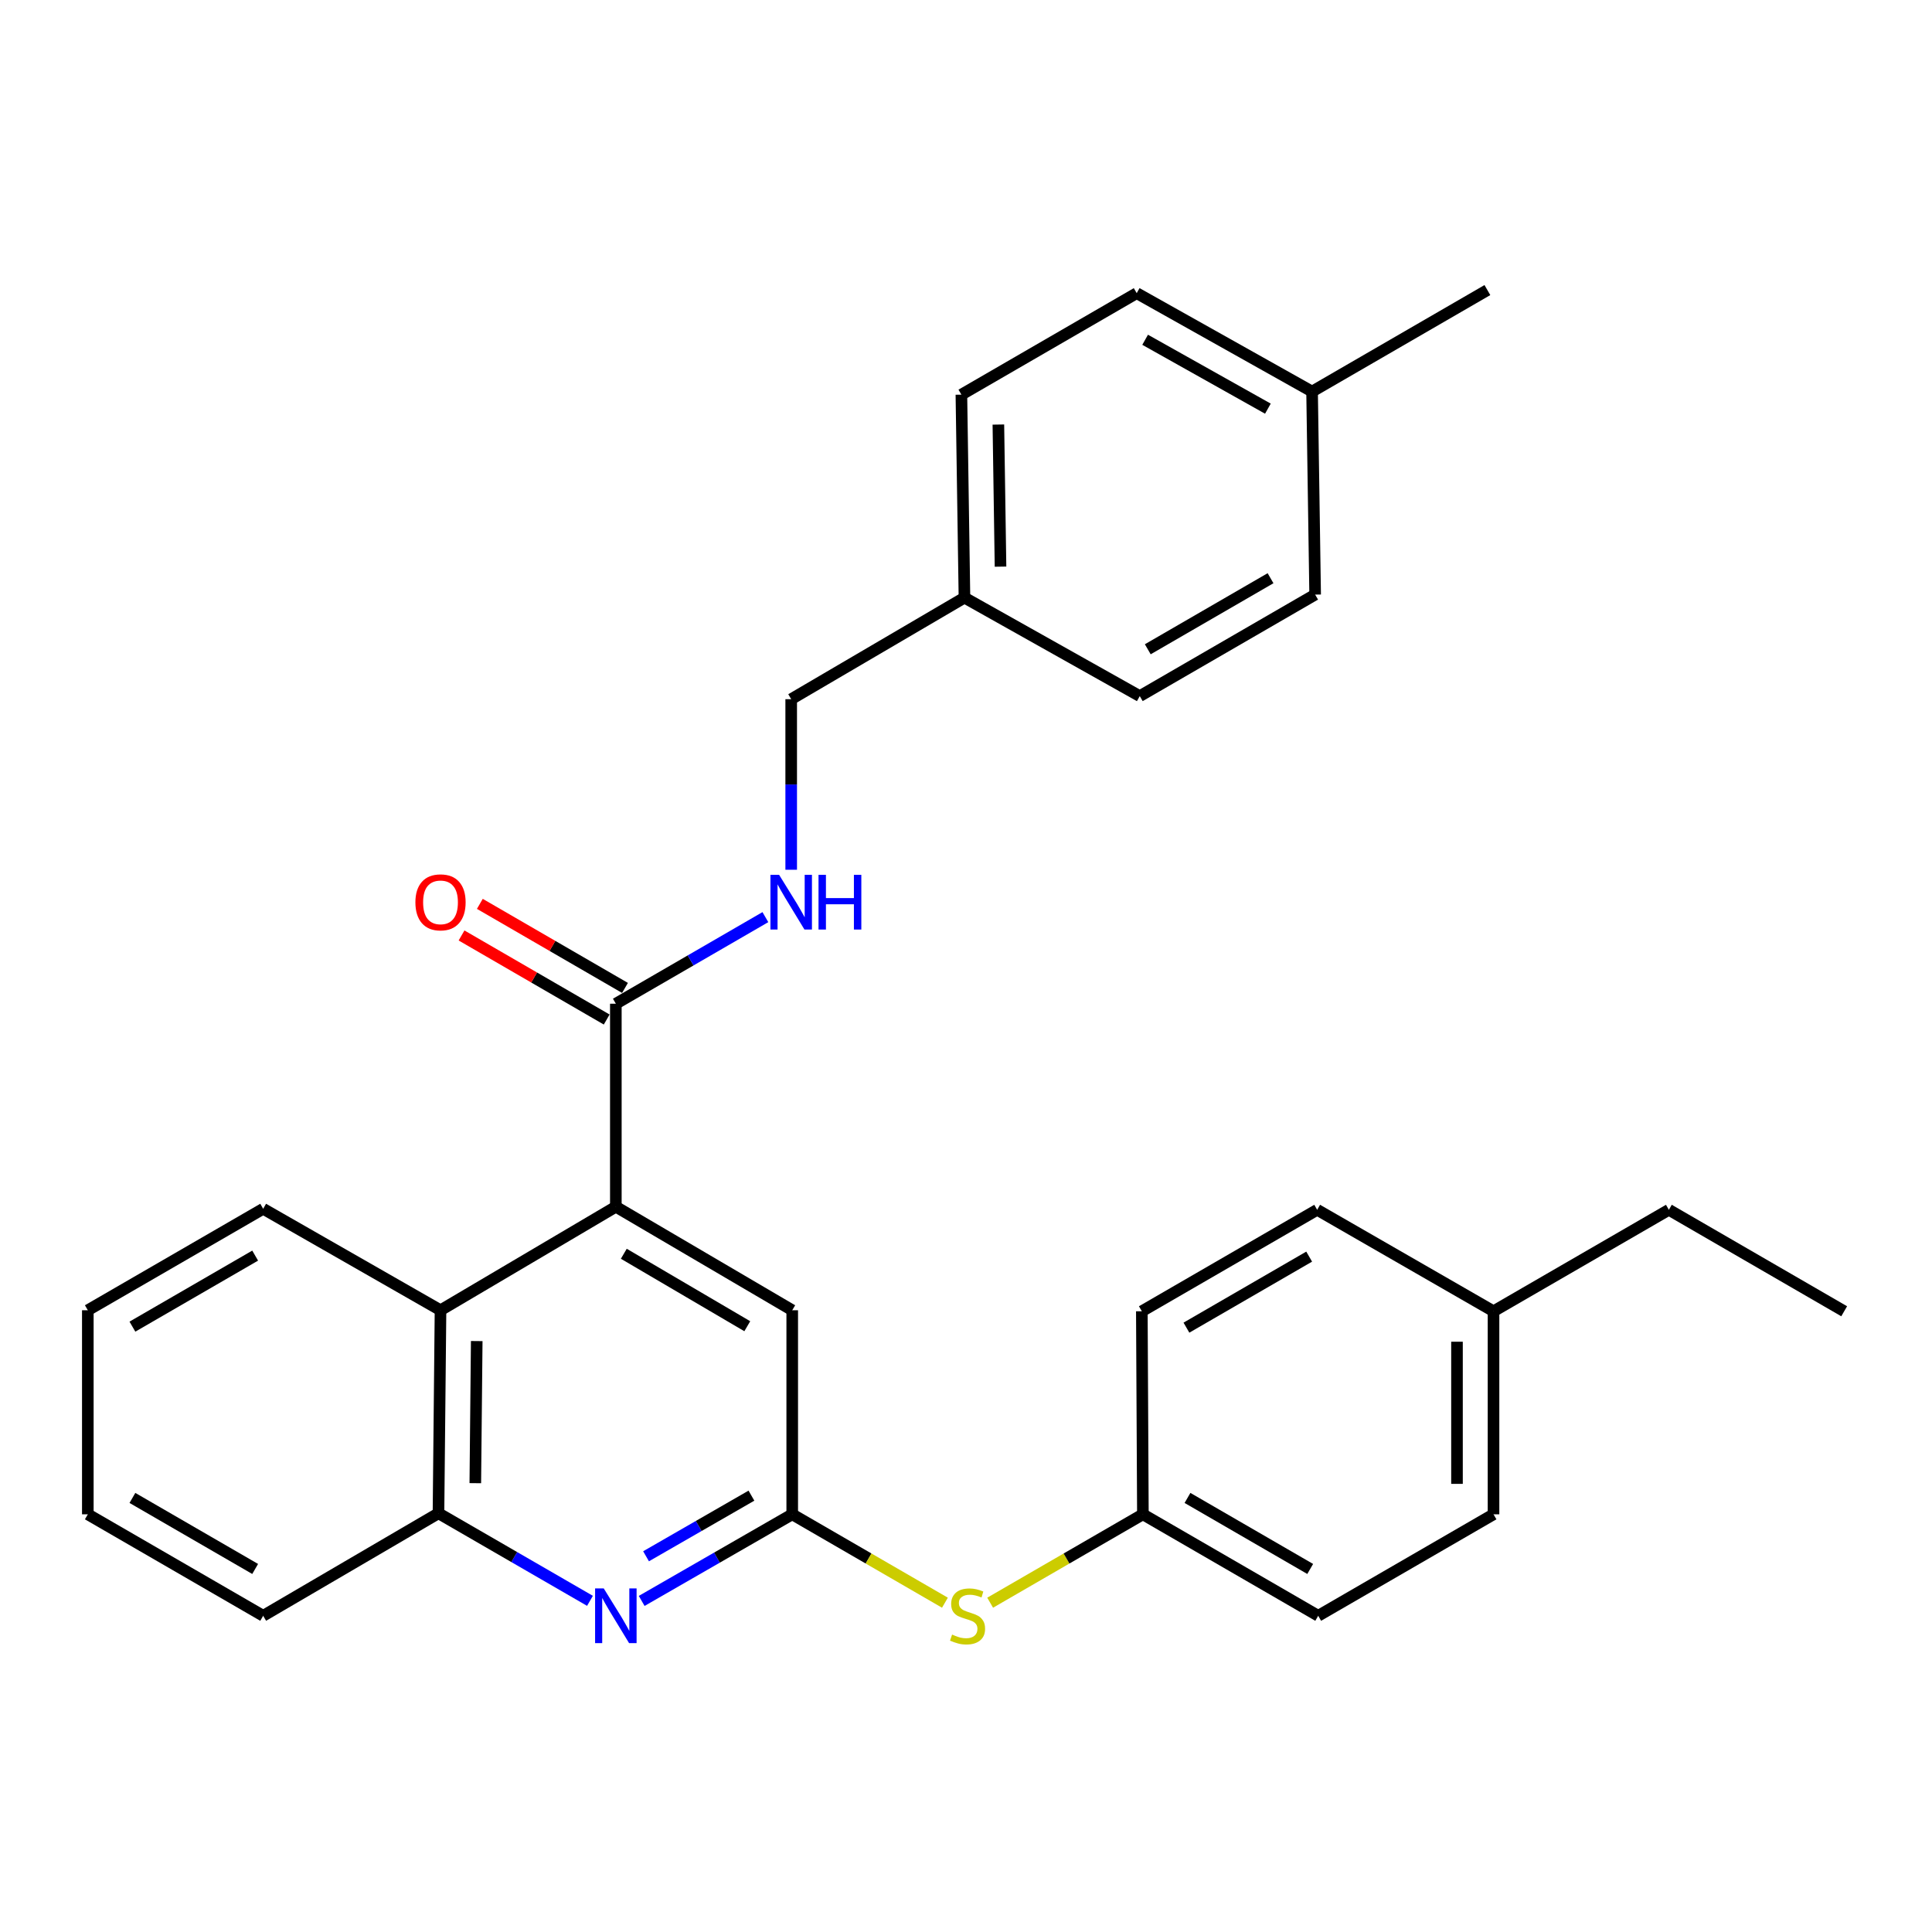 <?xml version='1.0' encoding='iso-8859-1'?>
<svg version='1.1' baseProfile='full'
              xmlns='http://www.w3.org/2000/svg'
                      xmlns:rdkit='http://www.rdkit.org/xml'
                      xmlns:xlink='http://www.w3.org/1999/xlink'
                  xml:space='preserve'
width='1000px' height='1000px' viewBox='0 0 1000 1000'>
<!-- END OF HEADER -->
<rect style='opacity:1.0;fill:#FFFFFF;stroke:none' width='1000' height='1000' x='0' y='0'> </rect>
<path class='bond-2' d='M 318.759,624.601 L 318.759,519.524' style='fill:none;fill-rule:evenodd;stroke:#000000;stroke-width:6px;stroke-linecap:butt;stroke-linejoin:miter;stroke-opacity:1' />
<path class='bond-3' d='M 318.759,624.601 L 228.008,678.184' style='fill:none;fill-rule:evenodd;stroke:#000000;stroke-width:6px;stroke-linecap:butt;stroke-linejoin:miter;stroke-opacity:1' />
<path class='bond-5' d='M 318.759,624.601 L 410.057,678.184' style='fill:none;fill-rule:evenodd;stroke:#000000;stroke-width:6px;stroke-linecap:butt;stroke-linejoin:miter;stroke-opacity:1' />
<path class='bond-5' d='M 322.885,648.942 L 386.794,686.451' style='fill:none;fill-rule:evenodd;stroke:#000000;stroke-width:6px;stroke-linecap:butt;stroke-linejoin:miter;stroke-opacity:1' />
<path class='bond-0' d='M 332.133,828.636 L 371.095,806.222' style='fill:none;fill-rule:evenodd;stroke:#0000FF;stroke-width:6px;stroke-linecap:butt;stroke-linejoin:miter;stroke-opacity:1' />
<path class='bond-0' d='M 371.095,806.222 L 410.057,783.807' style='fill:none;fill-rule:evenodd;stroke:#000000;stroke-width:6px;stroke-linecap:butt;stroke-linejoin:miter;stroke-opacity:1' />
<path class='bond-0' d='M 334.394,805.526 L 361.668,789.836' style='fill:none;fill-rule:evenodd;stroke:#0000FF;stroke-width:6px;stroke-linecap:butt;stroke-linejoin:miter;stroke-opacity:1' />
<path class='bond-0' d='M 361.668,789.836 L 388.942,774.145' style='fill:none;fill-rule:evenodd;stroke:#000000;stroke-width:6px;stroke-linecap:butt;stroke-linejoin:miter;stroke-opacity:1' />
<path class='bond-29' d='M 305.369,828.589 L 266.163,805.925' style='fill:none;fill-rule:evenodd;stroke:#0000FF;stroke-width:6px;stroke-linecap:butt;stroke-linejoin:miter;stroke-opacity:1' />
<path class='bond-29' d='M 266.163,805.925 L 226.958,783.261' style='fill:none;fill-rule:evenodd;stroke:#000000;stroke-width:6px;stroke-linecap:butt;stroke-linejoin:miter;stroke-opacity:1' />
<path class='bond-1' d='M 410.057,783.807 L 410.057,678.184' style='fill:none;fill-rule:evenodd;stroke:#000000;stroke-width:6px;stroke-linecap:butt;stroke-linejoin:miter;stroke-opacity:1' />
<path class='bond-7' d='M 410.057,783.807 L 449.577,806.682' style='fill:none;fill-rule:evenodd;stroke:#000000;stroke-width:6px;stroke-linecap:butt;stroke-linejoin:miter;stroke-opacity:1' />
<path class='bond-7' d='M 449.577,806.682 L 489.097,829.557' style='fill:none;fill-rule:evenodd;stroke:#CCCC00;stroke-width:6px;stroke-linecap:butt;stroke-linejoin:miter;stroke-opacity:1' />
<path class='bond-6' d='M 318.759,519.524 L 357.459,497.115' style='fill:none;fill-rule:evenodd;stroke:#000000;stroke-width:6px;stroke-linecap:butt;stroke-linejoin:miter;stroke-opacity:1' />
<path class='bond-6' d='M 357.459,497.115 L 396.16,474.707' style='fill:none;fill-rule:evenodd;stroke:#0000FF;stroke-width:6px;stroke-linecap:butt;stroke-linejoin:miter;stroke-opacity:1' />
<path class='bond-8' d='M 323.496,511.344 L 285.931,489.591' style='fill:none;fill-rule:evenodd;stroke:#000000;stroke-width:6px;stroke-linecap:butt;stroke-linejoin:miter;stroke-opacity:1' />
<path class='bond-8' d='M 285.931,489.591 L 248.366,467.837' style='fill:none;fill-rule:evenodd;stroke:#FF0000;stroke-width:6px;stroke-linecap:butt;stroke-linejoin:miter;stroke-opacity:1' />
<path class='bond-8' d='M 314.023,527.704 L 276.458,505.95' style='fill:none;fill-rule:evenodd;stroke:#000000;stroke-width:6px;stroke-linecap:butt;stroke-linejoin:miter;stroke-opacity:1' />
<path class='bond-8' d='M 276.458,505.95 L 238.893,484.196' style='fill:none;fill-rule:evenodd;stroke:#FF0000;stroke-width:6px;stroke-linecap:butt;stroke-linejoin:miter;stroke-opacity:1' />
<path class='bond-4' d='M 228.008,678.184 L 226.958,783.261' style='fill:none;fill-rule:evenodd;stroke:#000000;stroke-width:6px;stroke-linecap:butt;stroke-linejoin:miter;stroke-opacity:1' />
<path class='bond-4' d='M 246.754,694.135 L 246.019,767.689' style='fill:none;fill-rule:evenodd;stroke:#000000;stroke-width:6px;stroke-linecap:butt;stroke-linejoin:miter;stroke-opacity:1' />
<path class='bond-22' d='M 228.008,678.184 L 136.217,625.662' style='fill:none;fill-rule:evenodd;stroke:#000000;stroke-width:6px;stroke-linecap:butt;stroke-linejoin:miter;stroke-opacity:1' />
<path class='bond-23' d='M 226.958,783.261 L 136.217,836.33' style='fill:none;fill-rule:evenodd;stroke:#000000;stroke-width:6px;stroke-linecap:butt;stroke-linejoin:miter;stroke-opacity:1' />
<path class='bond-10' d='M 409.522,450.183 L 409.522,406.043' style='fill:none;fill-rule:evenodd;stroke:#0000FF;stroke-width:6px;stroke-linecap:butt;stroke-linejoin:miter;stroke-opacity:1' />
<path class='bond-10' d='M 409.522,406.043 L 409.522,361.903' style='fill:none;fill-rule:evenodd;stroke:#000000;stroke-width:6px;stroke-linecap:butt;stroke-linejoin:miter;stroke-opacity:1' />
<path class='bond-9' d='M 512.5,829.558 L 552.03,806.683' style='fill:none;fill-rule:evenodd;stroke:#CCCC00;stroke-width:6px;stroke-linecap:butt;stroke-linejoin:miter;stroke-opacity:1' />
<path class='bond-9' d='M 552.03,806.683 L 591.56,783.807' style='fill:none;fill-rule:evenodd;stroke:#000000;stroke-width:6px;stroke-linecap:butt;stroke-linejoin:miter;stroke-opacity:1' />
<path class='bond-14' d='M 591.56,783.807 L 591.014,678.709' style='fill:none;fill-rule:evenodd;stroke:#000000;stroke-width:6px;stroke-linecap:butt;stroke-linejoin:miter;stroke-opacity:1' />
<path class='bond-15' d='M 591.56,783.807 L 682.301,836.33' style='fill:none;fill-rule:evenodd;stroke:#000000;stroke-width:6px;stroke-linecap:butt;stroke-linejoin:miter;stroke-opacity:1' />
<path class='bond-15' d='M 614.642,775.324 L 678.16,812.09' style='fill:none;fill-rule:evenodd;stroke:#000000;stroke-width:6px;stroke-linecap:butt;stroke-linejoin:miter;stroke-opacity:1' />
<path class='bond-11' d='M 409.522,361.903 L 499.202,309.339' style='fill:none;fill-rule:evenodd;stroke:#000000;stroke-width:6px;stroke-linecap:butt;stroke-linejoin:miter;stroke-opacity:1' />
<path class='bond-16' d='M 499.202,309.339 L 589.943,360.307' style='fill:none;fill-rule:evenodd;stroke:#000000;stroke-width:6px;stroke-linecap:butt;stroke-linejoin:miter;stroke-opacity:1' />
<path class='bond-17' d='M 499.202,309.339 L 497.616,204.272' style='fill:none;fill-rule:evenodd;stroke:#000000;stroke-width:6px;stroke-linecap:butt;stroke-linejoin:miter;stroke-opacity:1' />
<path class='bond-17' d='M 517.866,293.293 L 516.756,219.747' style='fill:none;fill-rule:evenodd;stroke:#000000;stroke-width:6px;stroke-linecap:butt;stroke-linejoin:miter;stroke-opacity:1' />
<path class='bond-12' d='M 679.13,202.676 L 588.357,151.739' style='fill:none;fill-rule:evenodd;stroke:#000000;stroke-width:6px;stroke-linecap:butt;stroke-linejoin:miter;stroke-opacity:1' />
<path class='bond-12' d='M 656.263,211.522 L 592.722,175.866' style='fill:none;fill-rule:evenodd;stroke:#000000;stroke-width:6px;stroke-linecap:butt;stroke-linejoin:miter;stroke-opacity:1' />
<path class='bond-25' d='M 679.13,202.676 L 769.871,150.143' style='fill:none;fill-rule:evenodd;stroke:#000000;stroke-width:6px;stroke-linecap:butt;stroke-linejoin:miter;stroke-opacity:1' />
<path class='bond-32' d='M 679.13,202.676 L 680.715,307.763' style='fill:none;fill-rule:evenodd;stroke:#000000;stroke-width:6px;stroke-linecap:butt;stroke-linejoin:miter;stroke-opacity:1' />
<path class='bond-13' d='M 773.042,678.709 L 773.042,783.807' style='fill:none;fill-rule:evenodd;stroke:#000000;stroke-width:6px;stroke-linecap:butt;stroke-linejoin:miter;stroke-opacity:1' />
<path class='bond-13' d='M 754.138,694.474 L 754.138,768.043' style='fill:none;fill-rule:evenodd;stroke:#000000;stroke-width:6px;stroke-linecap:butt;stroke-linejoin:miter;stroke-opacity:1' />
<path class='bond-24' d='M 773.042,678.709 L 863.804,626.187' style='fill:none;fill-rule:evenodd;stroke:#000000;stroke-width:6px;stroke-linecap:butt;stroke-linejoin:miter;stroke-opacity:1' />
<path class='bond-31' d='M 773.042,678.709 L 681.766,626.187' style='fill:none;fill-rule:evenodd;stroke:#000000;stroke-width:6px;stroke-linecap:butt;stroke-linejoin:miter;stroke-opacity:1' />
<path class='bond-21' d='M 591.014,678.709 L 681.766,626.187' style='fill:none;fill-rule:evenodd;stroke:#000000;stroke-width:6px;stroke-linecap:butt;stroke-linejoin:miter;stroke-opacity:1' />
<path class='bond-21' d='M 614.096,687.193 L 677.622,650.427' style='fill:none;fill-rule:evenodd;stroke:#000000;stroke-width:6px;stroke-linecap:butt;stroke-linejoin:miter;stroke-opacity:1' />
<path class='bond-20' d='M 682.301,836.33 L 773.042,783.807' style='fill:none;fill-rule:evenodd;stroke:#000000;stroke-width:6px;stroke-linecap:butt;stroke-linejoin:miter;stroke-opacity:1' />
<path class='bond-19' d='M 589.943,360.307 L 680.715,307.763' style='fill:none;fill-rule:evenodd;stroke:#000000;stroke-width:6px;stroke-linecap:butt;stroke-linejoin:miter;stroke-opacity:1' />
<path class='bond-19' d='M 594.088,336.064 L 657.629,299.284' style='fill:none;fill-rule:evenodd;stroke:#000000;stroke-width:6px;stroke-linecap:butt;stroke-linejoin:miter;stroke-opacity:1' />
<path class='bond-18' d='M 497.616,204.272 L 588.357,151.739' style='fill:none;fill-rule:evenodd;stroke:#000000;stroke-width:6px;stroke-linecap:butt;stroke-linejoin:miter;stroke-opacity:1' />
<path class='bond-26' d='M 136.217,625.662 L 45.455,678.184' style='fill:none;fill-rule:evenodd;stroke:#000000;stroke-width:6px;stroke-linecap:butt;stroke-linejoin:miter;stroke-opacity:1' />
<path class='bond-26' d='M 132.071,649.902 L 68.537,686.668' style='fill:none;fill-rule:evenodd;stroke:#000000;stroke-width:6px;stroke-linecap:butt;stroke-linejoin:miter;stroke-opacity:1' />
<path class='bond-30' d='M 136.217,836.33 L 45.455,783.807' style='fill:none;fill-rule:evenodd;stroke:#000000;stroke-width:6px;stroke-linecap:butt;stroke-linejoin:miter;stroke-opacity:1' />
<path class='bond-30' d='M 132.071,812.089 L 68.537,775.323' style='fill:none;fill-rule:evenodd;stroke:#000000;stroke-width:6px;stroke-linecap:butt;stroke-linejoin:miter;stroke-opacity:1' />
<path class='bond-27' d='M 863.804,626.187 L 954.545,678.709' style='fill:none;fill-rule:evenodd;stroke:#000000;stroke-width:6px;stroke-linecap:butt;stroke-linejoin:miter;stroke-opacity:1' />
<path class='bond-28' d='M 45.455,678.184 L 45.455,783.807' style='fill:none;fill-rule:evenodd;stroke:#000000;stroke-width:6px;stroke-linecap:butt;stroke-linejoin:miter;stroke-opacity:1' />
<path  class='atom-1' d='M 312.499 822.17
L 321.779 837.17
Q 322.699 838.65, 324.179 841.33
Q 325.659 844.01, 325.739 844.17
L 325.739 822.17
L 329.499 822.17
L 329.499 850.49
L 325.619 850.49
L 315.659 834.09
Q 314.499 832.17, 313.259 829.97
Q 312.059 827.77, 311.699 827.09
L 311.699 850.49
L 308.019 850.49
L 308.019 822.17
L 312.499 822.17
' fill='#0000FF'/>
<path  class='atom-7' d='M 403.262 452.81
L 412.542 467.81
Q 413.462 469.29, 414.942 471.97
Q 416.422 474.65, 416.502 474.81
L 416.502 452.81
L 420.262 452.81
L 420.262 481.13
L 416.382 481.13
L 406.422 464.73
Q 405.262 462.81, 404.022 460.61
Q 402.822 458.41, 402.462 457.73
L 402.462 481.13
L 398.782 481.13
L 398.782 452.81
L 403.262 452.81
' fill='#0000FF'/>
<path  class='atom-7' d='M 423.662 452.81
L 427.502 452.81
L 427.502 464.85
L 441.982 464.85
L 441.982 452.81
L 445.822 452.81
L 445.822 481.13
L 441.982 481.13
L 441.982 468.05
L 427.502 468.05
L 427.502 481.13
L 423.662 481.13
L 423.662 452.81
' fill='#0000FF'/>
<path  class='atom-8' d='M 492.798 846.05
Q 493.118 846.17, 494.438 846.73
Q 495.758 847.29, 497.198 847.65
Q 498.678 847.97, 500.118 847.97
Q 502.798 847.97, 504.358 846.69
Q 505.918 845.37, 505.918 843.09
Q 505.918 841.53, 505.118 840.57
Q 504.358 839.61, 503.158 839.09
Q 501.958 838.57, 499.958 837.97
Q 497.438 837.21, 495.918 836.49
Q 494.438 835.77, 493.358 834.25
Q 492.318 832.73, 492.318 830.17
Q 492.318 826.61, 494.718 824.41
Q 497.158 822.21, 501.958 822.21
Q 505.238 822.21, 508.958 823.77
L 508.038 826.85
Q 504.638 825.45, 502.078 825.45
Q 499.318 825.45, 497.798 826.61
Q 496.278 827.73, 496.318 829.69
Q 496.318 831.21, 497.078 832.13
Q 497.878 833.05, 498.998 833.57
Q 500.158 834.09, 502.078 834.69
Q 504.638 835.49, 506.158 836.29
Q 507.678 837.09, 508.758 838.73
Q 509.878 840.33, 509.878 843.09
Q 509.878 847.01, 507.238 849.13
Q 504.638 851.21, 500.278 851.21
Q 497.758 851.21, 495.838 850.65
Q 493.958 850.13, 491.718 849.21
L 492.798 846.05
' fill='#CCCC00'/>
<path  class='atom-9' d='M 215.008 467.05
Q 215.008 460.25, 218.368 456.45
Q 221.728 452.65, 228.008 452.65
Q 234.288 452.65, 237.648 456.45
Q 241.008 460.25, 241.008 467.05
Q 241.008 473.93, 237.608 477.85
Q 234.208 481.73, 228.008 481.73
Q 221.768 481.73, 218.368 477.85
Q 215.008 473.97, 215.008 467.05
M 228.008 478.53
Q 232.328 478.53, 234.648 475.65
Q 237.008 472.73, 237.008 467.05
Q 237.008 461.49, 234.648 458.69
Q 232.328 455.85, 228.008 455.85
Q 223.688 455.85, 221.328 458.65
Q 219.008 461.45, 219.008 467.05
Q 219.008 472.77, 221.328 475.65
Q 223.688 478.53, 228.008 478.53
' fill='#FF0000'/>
</svg>
